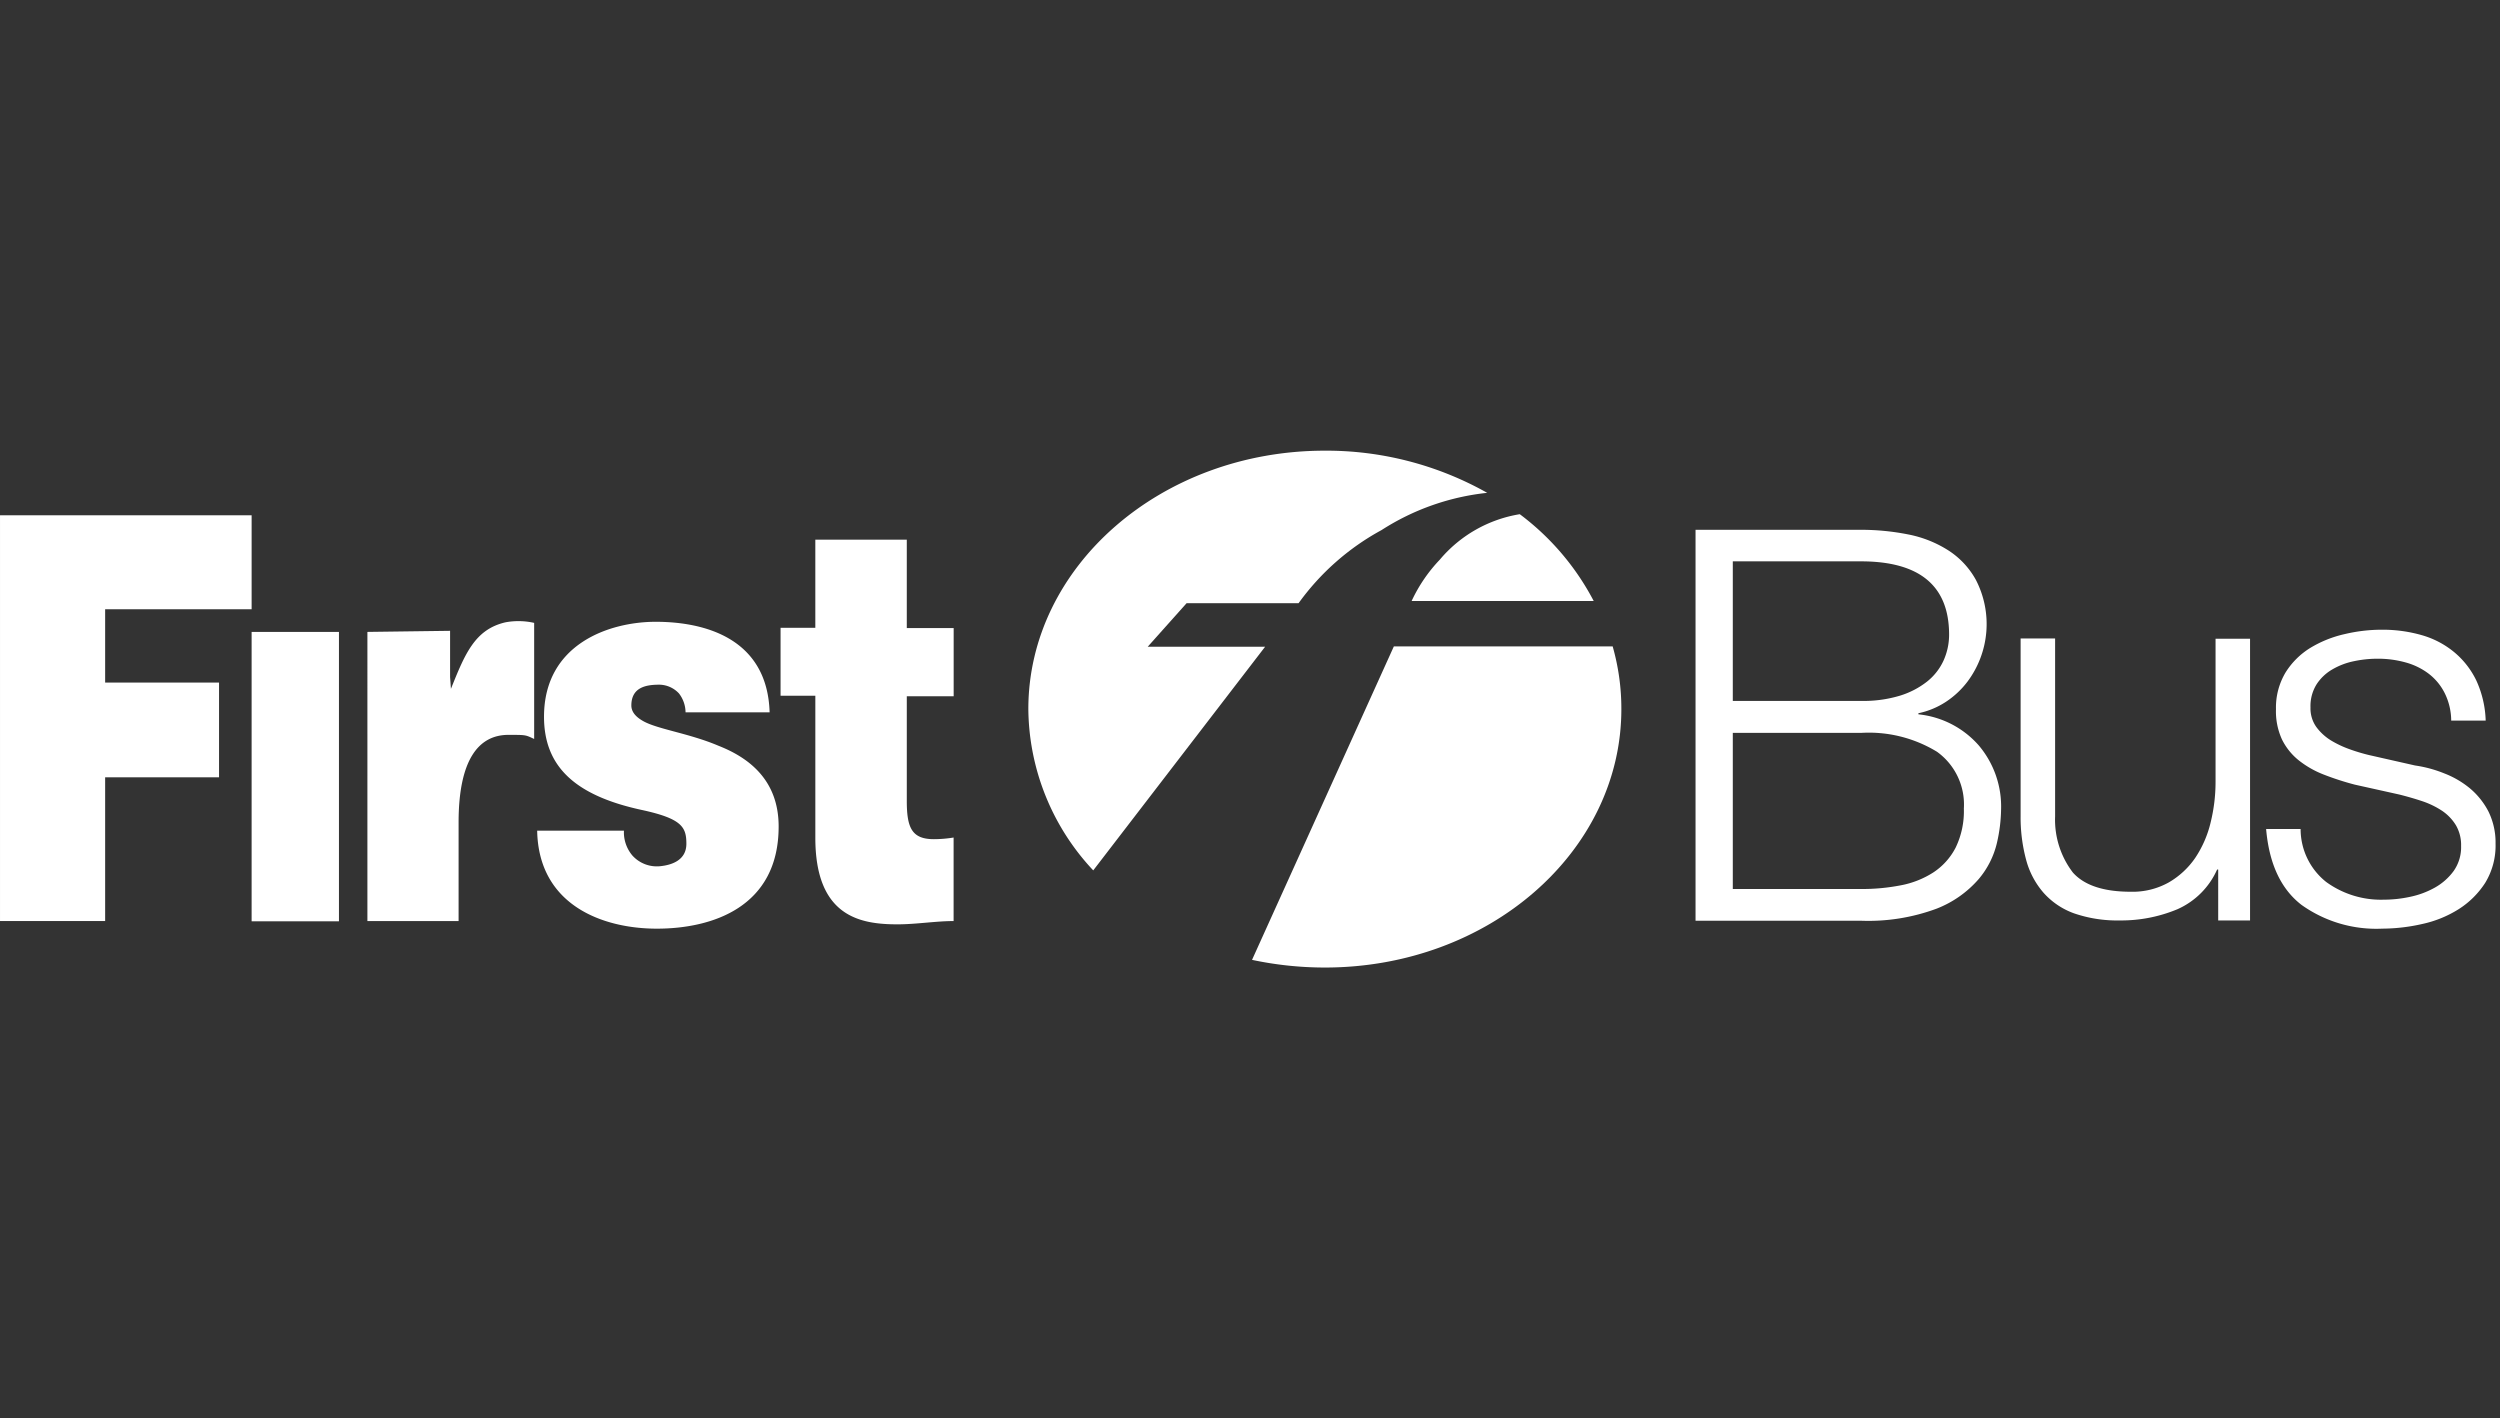 <?xml version="1.0" encoding="UTF-8"?>
<svg xmlns="http://www.w3.org/2000/svg" width="208" height="118" viewBox="0 0 208 118">
  <rect x="0" y="0" width="208" height="118" fill="#333333" stroke="none"/>
  <g id="Group_1279" data-name="Group 1279" transform="translate(-2949 16491)">
    <rect id="Rectangle_858" data-name="Rectangle 858" width="208" height="118" transform="translate(2949 -16491)" fill="none"></rect>
    <g id="first-bus-logo" transform="translate(2949.001 -16453.504)">
      <g id="First" transform="translate(0 5.376)">
        <path id="Path_1609" data-name="Path 1609" d="M0,57.358H8.747V45.4h9.476V37.518H8.747v-6.1H20.934V23.6H0V57.358" transform="translate(0 -23.6)" fill="#fff"></path>
        <rect id="Rectangle_857" data-name="Rectangle 857" width="7.266" height="24.077" transform="translate(20.934 9.704)" fill="#fff"></rect>
        <path id="Path_1610" data-name="Path 1610" d="M215.539,70.04c-.182-6.15-5.376-7.54-9.476-7.54-3.827,0-9.294,1.822-9.294,7.9,0,4.123,2.551,6.537,8.086,7.745,3.394.729,3.758,1.435,3.758,2.825s-1.253,1.777-2.21,1.868a2.734,2.734,0,0,1-2.278-.888,2.982,2.982,0,0,1-.706-2.073H196.2c.114,6.219,5.467,8.155,9.954,8.155,4.624,0,10.136-1.8,10.136-8.5,0-3.941-2.574-5.763-5.011-6.72-2.415-1.025-5.011-1.367-6.219-2.027-.41-.228-1.025-.638-1.025-1.321,0-1.572,1.321-1.731,2.346-1.731a2.271,2.271,0,0,1,1.617.729,2.617,2.617,0,0,1,.547,1.572h6.993" transform="translate(-151.508 -53.639)" fill="#fff"></path>
        <path id="Path_1611" data-name="Path 1611" d="M295.6,32.5h-7.608v7.335H285.1v5.649h2.893V57.306c0,6.583,3.758,7.2,6.834,7.2,1.549,0,3.189-.273,4.67-.273V57.283a10.17,10.17,0,0,1-1.64.137c-1.845,0-2.255-.957-2.255-3.189v-8.7h3.9V39.857h-3.9V32.5" transform="translate(-220.158 -30.473)" fill="#fff"></path>
        <path id="Path_1612" data-name="Path 1612" d="M134.1,87.214h7.608v-8.2c0-5.148,1.617-7.289,4.146-7.289,1.481,0,1.412,0,2.141.342V62.408a5.916,5.916,0,0,0-2.392-.046c-2.551.592-3.371,2.642-4.533,5.535L141,66.918v-3.85l-6.879.091V87.214" transform="translate(-103.554 -53.456)" fill="#fff"></path>
      </g>
      <path id="Roundel" d="M375.6,21.5C375.6,9.635,386.648,0,400.269,0a27.269,27.269,0,0,1,13.508,3.508,20.152,20.152,0,0,0-8.793,3.1,20.673,20.673,0,0,0-6.9,6.082h-9.316l-3.235,3.622H395.3L381,34.92A19.847,19.847,0,0,1,375.6,21.5M416.488,5.285a21.4,21.4,0,0,1,6.15,7.221H407.49a12.764,12.764,0,0,1,2.346-3.44A11.014,11.014,0,0,1,416.488,5.285Zm7.722,10.979a18.9,18.9,0,0,1,.729,5.239c0,11.868-11.025,21.5-24.669,21.5a29.225,29.225,0,0,1-6.059-.638l11.8-26.082h18.2Z" transform="translate(-290.043)" fill="#fff"></path>
      <path id="Path_1613" data-name="Path 1613" d="M619.3,28.9h13.758a20.107,20.107,0,0,1,3.941.387,9.6,9.6,0,0,1,3.326,1.321,6.823,6.823,0,0,1,2.3,2.46,8,8,0,0,1-.706,8.474,7.251,7.251,0,0,1-1.777,1.663,6.657,6.657,0,0,1-2.3.957v.091a7.719,7.719,0,0,1,5.011,2.574,7.867,7.867,0,0,1,1.868,5.353,13.134,13.134,0,0,1-.342,2.756,7.2,7.2,0,0,1-1.526,3.03,8.914,8.914,0,0,1-3.508,2.46,16.328,16.328,0,0,1-6.287,1H619.3Zm3.1,14.237h10.66a10.492,10.492,0,0,0,3.235-.433,6.941,6.941,0,0,0,2.278-1.184,4.778,4.778,0,0,0,1.367-1.754,5.233,5.233,0,0,0,.456-2.141c0-4.055-2.437-6.1-7.335-6.1H622.4Zm0,15.649h10.66a16.732,16.732,0,0,0,3.28-.3,7.627,7.627,0,0,0,2.733-1.071,5.468,5.468,0,0,0,1.868-2.073,6.968,6.968,0,0,0,.683-3.257,5.4,5.4,0,0,0-2.232-4.715,10.882,10.882,0,0,0-6.332-1.572H622.4V58.786Z" transform="translate(-478.232 -22.317)" fill="#fff"></path>
      <path id="Path_1614" data-name="Path 1614" d="M757.089,92.062h-2.642V87.825h-.091a6.483,6.483,0,0,1-3.3,3.3,12.139,12.139,0,0,1-4.806.934,11.026,11.026,0,0,1-3.8-.592,6.2,6.2,0,0,1-2.551-1.731,6.831,6.831,0,0,1-1.435-2.733,13.522,13.522,0,0,1-.456-3.6V68.6h2.87V83.406a7.227,7.227,0,0,0,1.481,4.67c.934,1.048,2.528,1.595,4.806,1.595a6.156,6.156,0,0,0,3.166-.774,6.8,6.8,0,0,0,2.21-2.05,9.055,9.055,0,0,0,1.276-2.938,14.079,14.079,0,0,0,.41-3.371V68.623h2.87V92.062Z" transform="translate(-569.894 -52.974)" fill="#fff"></path>
      <path id="Path_1615" data-name="Path 1615" d="M843.1,72.963a5.194,5.194,0,0,0-.547-2.3,4.654,4.654,0,0,0-1.344-1.617,5.663,5.663,0,0,0-1.936-.934,8.546,8.546,0,0,0-2.323-.3,9.487,9.487,0,0,0-1.936.205,5.9,5.9,0,0,0-1.8.683,3.866,3.866,0,0,0-1.321,1.253,3.423,3.423,0,0,0-.5,1.913,2.668,2.668,0,0,0,.478,1.617,4.36,4.36,0,0,0,1.207,1.116,8.563,8.563,0,0,0,1.594.752,15.1,15.1,0,0,0,1.595.478l3.827.866a10.468,10.468,0,0,1,2.437.661,7.675,7.675,0,0,1,2.141,1.253,6.3,6.3,0,0,1,1.526,1.913,5.845,5.845,0,0,1,.592,2.688,5.935,5.935,0,0,1-.866,3.257,7.228,7.228,0,0,1-2.209,2.187,9.418,9.418,0,0,1-3.03,1.23,15.22,15.22,0,0,1-3.326.387,10.711,10.711,0,0,1-6.72-1.982c-1.708-1.321-2.688-3.417-2.938-6.31h2.87a5.619,5.619,0,0,0,2.118,4.4,7.742,7.742,0,0,0,4.806,1.481,10.393,10.393,0,0,0,2.141-.228,7.221,7.221,0,0,0,2.1-.774,4.875,4.875,0,0,0,1.572-1.39,3.437,3.437,0,0,0,.615-2.073,3.258,3.258,0,0,0-.433-1.731,3.914,3.914,0,0,0-1.162-1.207,7.032,7.032,0,0,0-1.663-.8c-.615-.205-1.253-.387-1.891-.547l-3.69-.82a23.175,23.175,0,0,1-2.6-.843,7.948,7.948,0,0,1-2.073-1.184,5.134,5.134,0,0,1-1.39-1.731,5.623,5.623,0,0,1-.5-2.528,5.691,5.691,0,0,1,.8-3.052,6.366,6.366,0,0,1,2.073-2.05,9.558,9.558,0,0,1,2.847-1.139,13.408,13.408,0,0,1,3.121-.364,11.809,11.809,0,0,1,3.3.456,7.41,7.41,0,0,1,2.688,1.412,7.012,7.012,0,0,1,1.845,2.369,8.608,8.608,0,0,1,.774,3.326Z" transform="translate(-639.161 -50.503)" fill="#fff"></path>
    </g>
  </g>
</svg>
